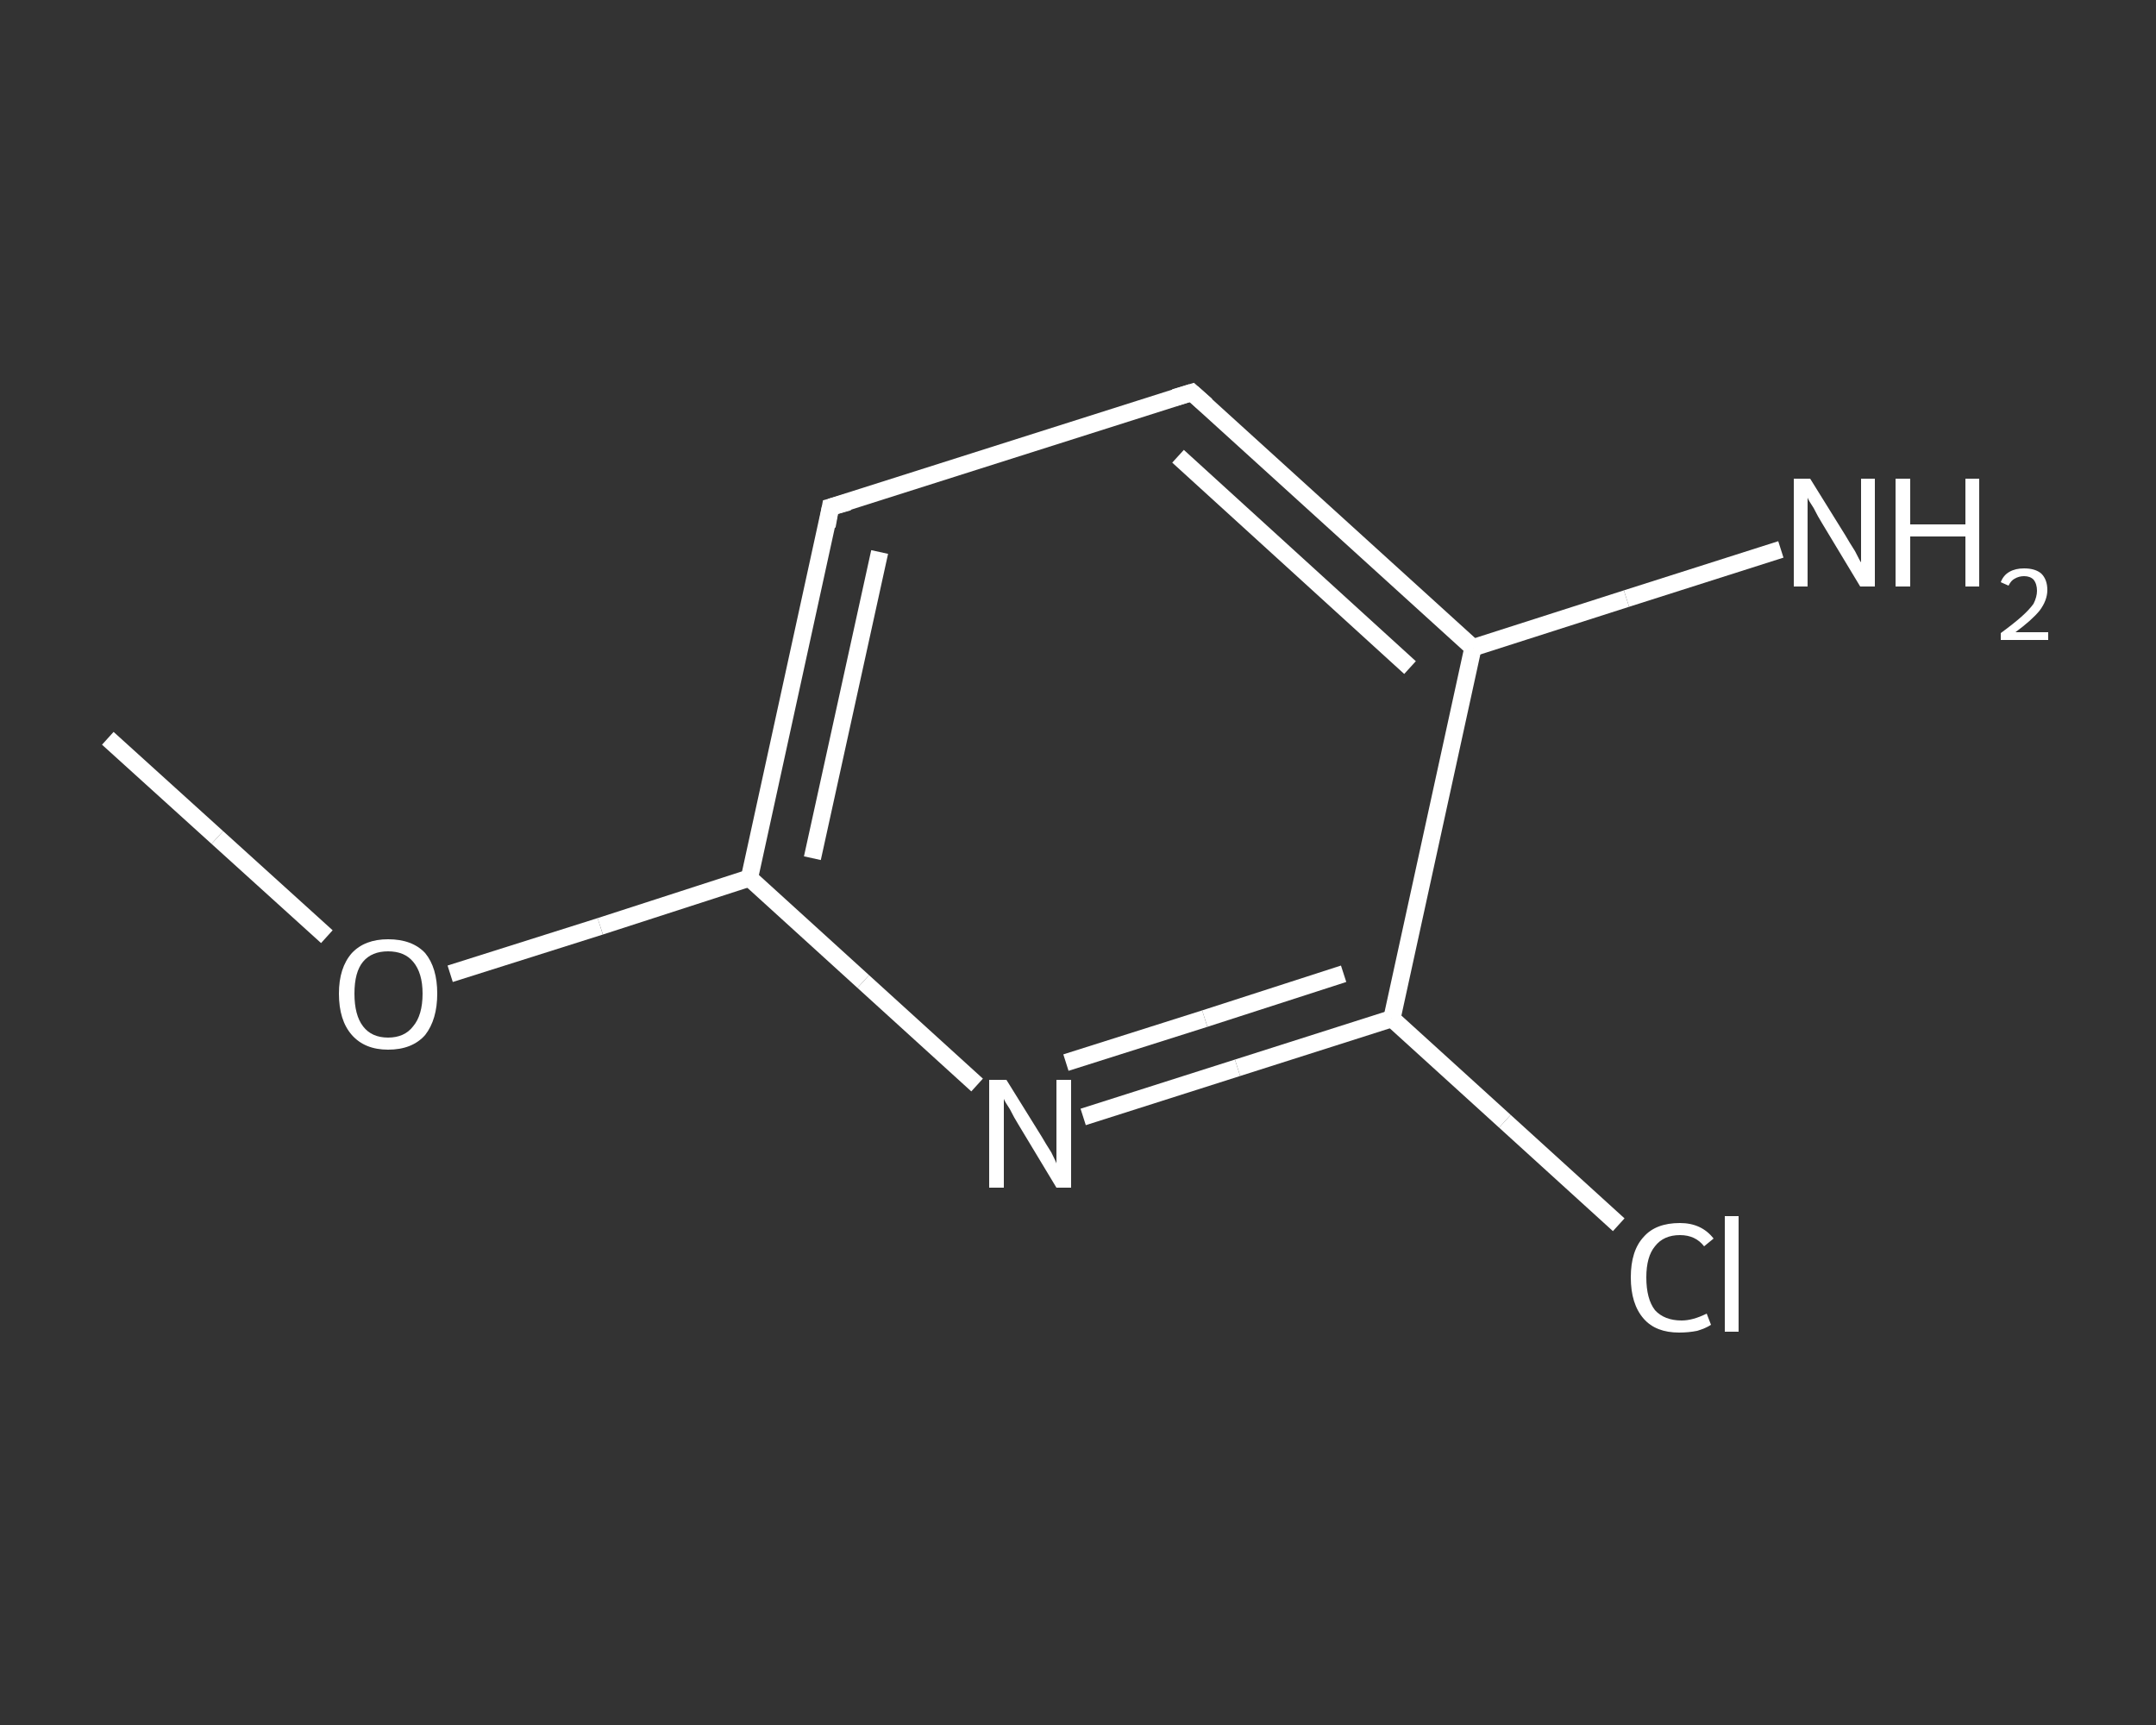 <?xml version='1.0' encoding='iso-8859-1'?>
<svg version='1.1' baseProfile='full'
              xmlns='http://www.w3.org/2000/svg'
                      xmlns:rdkit='http://www.rdkit.org/xml'
                      xmlns:xlink='http://www.w3.org/1999/xlink'
                  xml:space='preserve'
width='250px' height='200px' viewBox='0 0 250 200'>
<rect x="0" y="0" width="250" height="200" fill="#333333" stroke="none"/>
<!-- END OF HEADER -->
<rect style='opacity:1.0;fill:transparent;stroke:none' width='250.0' height='200.0' x='0.0' y='0.0'> </rect>
<path class='bond-0 atom-0 atom-1' d='M 12.5,85.6 L 25.2,97.1' style='fill:none;fill-rule:evenodd;stroke:#FFFFFF;stroke-width:2.0px;stroke-linecap:butt;stroke-linejoin:miter;stroke-opacity:1' />
<path class='bond-0 atom-0 atom-1' d='M 25.2,97.1 L 37.9,108.6' style='fill:none;fill-rule:evenodd;stroke:#FFFFFF;stroke-width:2.0px;stroke-linecap:butt;stroke-linejoin:miter;stroke-opacity:1' />
<path class='bond-1 atom-1 atom-2' d='M 52.2,112.9 L 69.6,107.4' style='fill:none;fill-rule:evenodd;stroke:#FFFFFF;stroke-width:2.0px;stroke-linecap:butt;stroke-linejoin:miter;stroke-opacity:1' />
<path class='bond-1 atom-1 atom-2' d='M 69.6,107.4 L 86.9,101.8' style='fill:none;fill-rule:evenodd;stroke:#FFFFFF;stroke-width:2.0px;stroke-linecap:butt;stroke-linejoin:miter;stroke-opacity:1' />
<path class='bond-2 atom-2 atom-3' d='M 86.9,101.8 L 96.3,58.8' style='fill:none;fill-rule:evenodd;stroke:#FFFFFF;stroke-width:2.0px;stroke-linecap:butt;stroke-linejoin:miter;stroke-opacity:1' />
<path class='bond-2 atom-2 atom-3' d='M 94.2,99.5 L 102.0,64.0' style='fill:none;fill-rule:evenodd;stroke:#FFFFFF;stroke-width:2.0px;stroke-linecap:butt;stroke-linejoin:miter;stroke-opacity:1' />
<path class='bond-3 atom-3 atom-4' d='M 96.3,58.8 L 138.2,45.5' style='fill:none;fill-rule:evenodd;stroke:#FFFFFF;stroke-width:2.0px;stroke-linecap:butt;stroke-linejoin:miter;stroke-opacity:1' />
<path class='bond-4 atom-4 atom-5' d='M 138.2,45.5 L 170.8,75.1' style='fill:none;fill-rule:evenodd;stroke:#FFFFFF;stroke-width:2.0px;stroke-linecap:butt;stroke-linejoin:miter;stroke-opacity:1' />
<path class='bond-4 atom-4 atom-5' d='M 136.6,52.9 L 163.5,77.4' style='fill:none;fill-rule:evenodd;stroke:#FFFFFF;stroke-width:2.0px;stroke-linecap:butt;stroke-linejoin:miter;stroke-opacity:1' />
<path class='bond-5 atom-5 atom-6' d='M 170.8,75.1 L 188.6,69.4' style='fill:none;fill-rule:evenodd;stroke:#FFFFFF;stroke-width:2.0px;stroke-linecap:butt;stroke-linejoin:miter;stroke-opacity:1' />
<path class='bond-5 atom-5 atom-6' d='M 188.6,69.4 L 206.5,63.7' style='fill:none;fill-rule:evenodd;stroke:#FFFFFF;stroke-width:2.0px;stroke-linecap:butt;stroke-linejoin:miter;stroke-opacity:1' />
<path class='bond-6 atom-5 atom-7' d='M 170.8,75.1 L 161.4,118.1' style='fill:none;fill-rule:evenodd;stroke:#FFFFFF;stroke-width:2.0px;stroke-linecap:butt;stroke-linejoin:miter;stroke-opacity:1' />
<path class='bond-7 atom-7 atom-8' d='M 161.4,118.1 L 174.5,130.0' style='fill:none;fill-rule:evenodd;stroke:#FFFFFF;stroke-width:2.0px;stroke-linecap:butt;stroke-linejoin:miter;stroke-opacity:1' />
<path class='bond-7 atom-7 atom-8' d='M 174.5,130.0 L 187.7,142.0' style='fill:none;fill-rule:evenodd;stroke:#FFFFFF;stroke-width:2.0px;stroke-linecap:butt;stroke-linejoin:miter;stroke-opacity:1' />
<path class='bond-8 atom-7 atom-9' d='M 161.4,118.1 L 143.5,123.8' style='fill:none;fill-rule:evenodd;stroke:#FFFFFF;stroke-width:2.0px;stroke-linecap:butt;stroke-linejoin:miter;stroke-opacity:1' />
<path class='bond-8 atom-7 atom-9' d='M 143.5,123.8 L 125.6,129.5' style='fill:none;fill-rule:evenodd;stroke:#FFFFFF;stroke-width:2.0px;stroke-linecap:butt;stroke-linejoin:miter;stroke-opacity:1' />
<path class='bond-8 atom-7 atom-9' d='M 155.8,112.9 L 139.7,118.1' style='fill:none;fill-rule:evenodd;stroke:#FFFFFF;stroke-width:2.0px;stroke-linecap:butt;stroke-linejoin:miter;stroke-opacity:1' />
<path class='bond-8 atom-7 atom-9' d='M 139.7,118.1 L 123.6,123.2' style='fill:none;fill-rule:evenodd;stroke:#FFFFFF;stroke-width:2.0px;stroke-linecap:butt;stroke-linejoin:miter;stroke-opacity:1' />
<path class='bond-9 atom-9 atom-2' d='M 113.3,125.8 L 100.1,113.8' style='fill:none;fill-rule:evenodd;stroke:#FFFFFF;stroke-width:2.0px;stroke-linecap:butt;stroke-linejoin:miter;stroke-opacity:1' />
<path class='bond-9 atom-9 atom-2' d='M 100.1,113.8 L 86.9,101.8' style='fill:none;fill-rule:evenodd;stroke:#FFFFFF;stroke-width:2.0px;stroke-linecap:butt;stroke-linejoin:miter;stroke-opacity:1' />
<path d='M 95.9,61.0 L 96.3,58.8 L 98.4,58.2' style='fill:none;stroke:#FFFFFF;stroke-width:2.0px;stroke-linecap:butt;stroke-linejoin:miter;stroke-opacity:1;' />
<path d='M 136.2,46.1 L 138.2,45.5 L 139.9,47.0' style='fill:none;stroke:#FFFFFF;stroke-width:2.0px;stroke-linecap:butt;stroke-linejoin:miter;stroke-opacity:1;' />
<path class='atom-1' d='M 39.3 115.2
Q 39.3 112.2, 40.8 110.5
Q 42.3 108.9, 45.0 108.9
Q 47.8 108.9, 49.3 110.5
Q 50.7 112.2, 50.7 115.2
Q 50.7 118.2, 49.3 120.0
Q 47.8 121.7, 45.0 121.7
Q 42.3 121.7, 40.8 120.0
Q 39.3 118.3, 39.3 115.2
M 45.0 120.3
Q 46.9 120.3, 47.9 119.0
Q 49.0 117.7, 49.0 115.2
Q 49.0 112.8, 47.9 111.5
Q 46.9 110.3, 45.0 110.3
Q 43.1 110.3, 42.1 111.5
Q 41.1 112.7, 41.1 115.2
Q 41.1 117.7, 42.1 119.0
Q 43.1 120.3, 45.0 120.3
' fill='#FFFFFF'/>
<path class='atom-6' d='M 209.9 55.5
L 214.0 62.1
Q 214.4 62.8, 215.1 63.9
Q 215.7 65.1, 215.8 65.2
L 215.8 55.5
L 217.4 55.5
L 217.4 68.0
L 215.7 68.0
L 211.3 60.7
Q 210.8 59.9, 210.3 58.9
Q 209.7 58.0, 209.6 57.7
L 209.6 68.0
L 208.0 68.0
L 208.0 55.5
L 209.9 55.5
' fill='#FFFFFF'/>
<path class='atom-6' d='M 219.8 55.5
L 221.5 55.5
L 221.5 60.8
L 227.9 60.8
L 227.9 55.5
L 229.5 55.5
L 229.5 68.0
L 227.9 68.0
L 227.9 62.2
L 221.5 62.2
L 221.5 68.0
L 219.8 68.0
L 219.8 55.5
' fill='#FFFFFF'/>
<path class='atom-6' d='M 232.0 67.5
Q 232.3 66.7, 233.0 66.3
Q 233.7 65.9, 234.7 65.9
Q 236.0 65.9, 236.7 66.5
Q 237.4 67.2, 237.4 68.4
Q 237.4 69.6, 236.5 70.8
Q 235.6 71.9, 233.7 73.3
L 237.5 73.3
L 237.5 74.2
L 232.0 74.2
L 232.0 73.4
Q 233.5 72.3, 234.4 71.5
Q 235.3 70.7, 235.8 70.0
Q 236.2 69.2, 236.2 68.5
Q 236.2 67.7, 235.8 67.2
Q 235.4 66.8, 234.7 66.8
Q 234.1 66.8, 233.6 67.1
Q 233.2 67.3, 232.9 67.9
L 232.0 67.5
' fill='#FFFFFF'/>
<path class='atom-8' d='M 189.1 148.1
Q 189.1 145.0, 190.6 143.4
Q 192.0 141.8, 194.8 141.8
Q 197.3 141.8, 198.7 143.6
L 197.6 144.5
Q 196.6 143.2, 194.8 143.2
Q 192.9 143.2, 191.9 144.5
Q 190.9 145.7, 190.9 148.1
Q 190.9 150.6, 191.9 151.9
Q 193.0 153.1, 195.0 153.1
Q 196.3 153.1, 197.9 152.3
L 198.4 153.6
Q 197.8 154.0, 196.8 154.3
Q 195.8 154.5, 194.7 154.5
Q 192.0 154.5, 190.6 152.9
Q 189.1 151.2, 189.1 148.1
' fill='#FFFFFF'/>
<path class='atom-8' d='M 200.0 141.0
L 201.6 141.0
L 201.6 154.4
L 200.0 154.4
L 200.0 141.0
' fill='#FFFFFF'/>
<path class='atom-9' d='M 116.7 125.2
L 120.8 131.8
Q 121.2 132.5, 121.9 133.6
Q 122.5 134.8, 122.5 134.9
L 122.5 125.2
L 124.2 125.2
L 124.2 137.7
L 122.5 137.7
L 118.1 130.4
Q 117.6 129.6, 117.1 128.6
Q 116.5 127.7, 116.4 127.4
L 116.4 137.7
L 114.7 137.7
L 114.7 125.2
L 116.7 125.2
' fill='#FFFFFF'/>
</svg>
